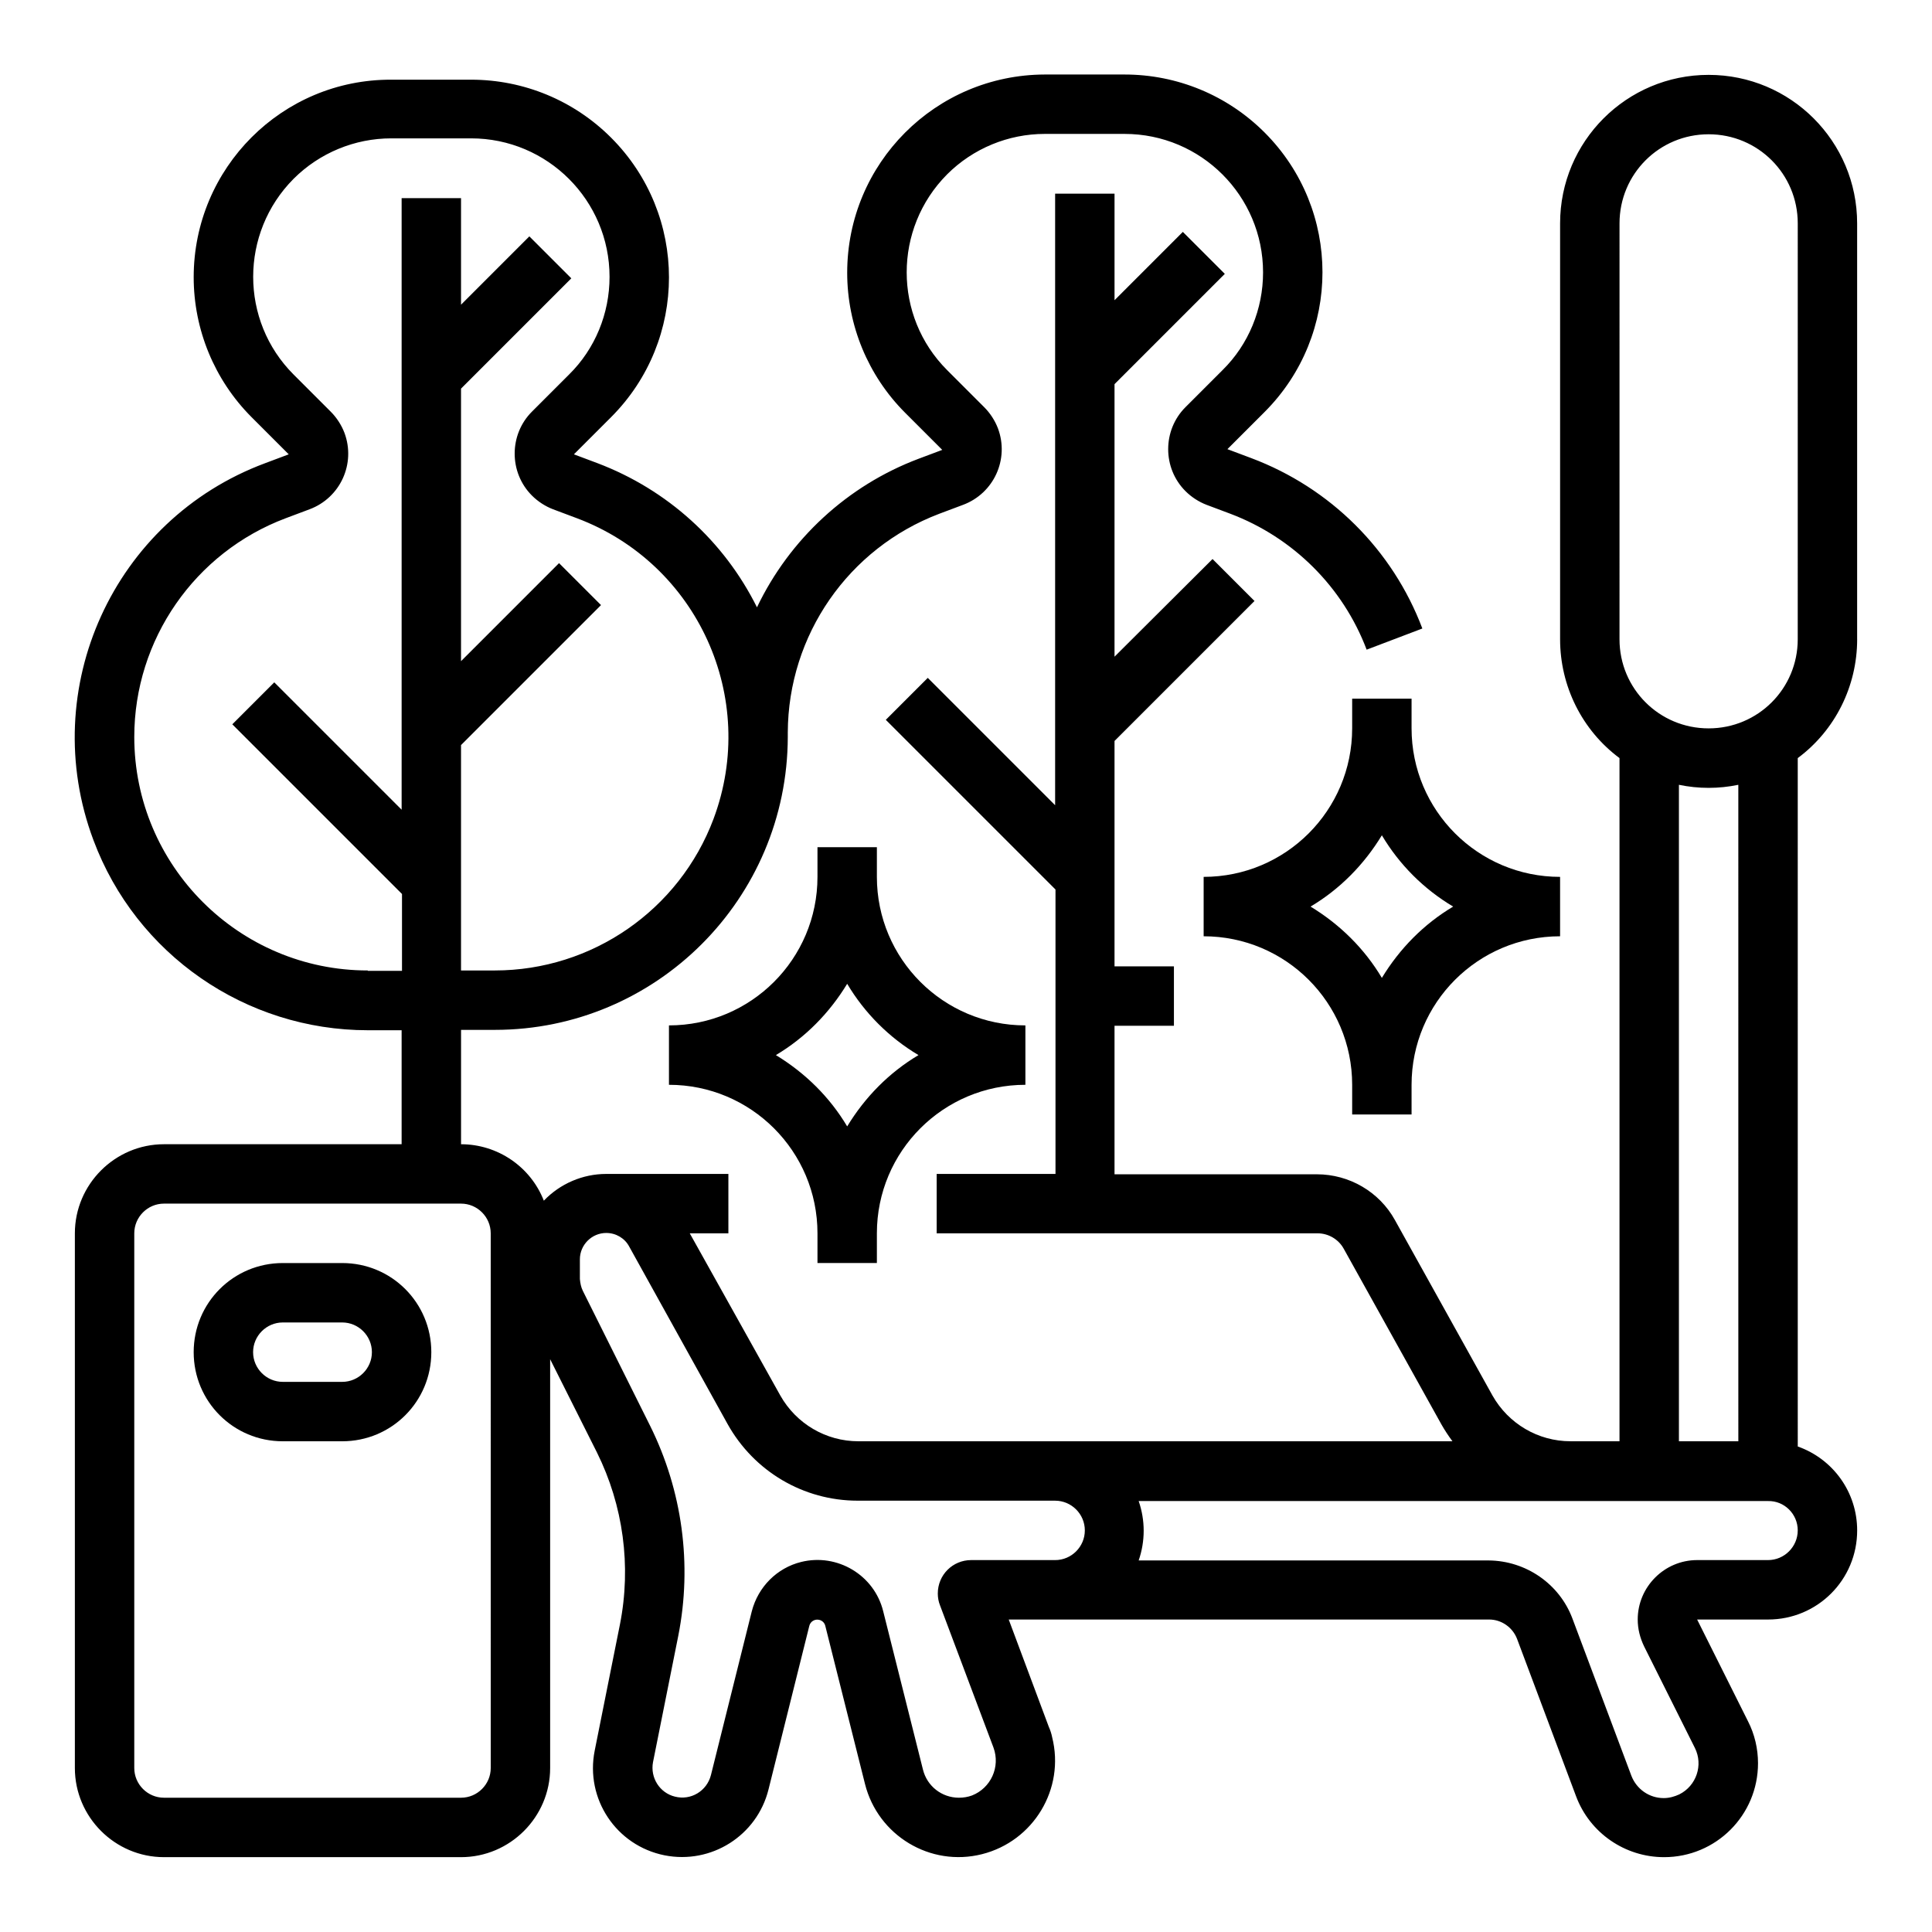 <?xml version="1.0" encoding="UTF-8"?>
<!-- Uploaded to: SVG Find, www.svgrepo.com, Generator: SVG Find Mixer Tools -->
<svg fill="#000000" width="800px" height="800px" version="1.1" viewBox="144 144 512 512" xmlns="http://www.w3.org/2000/svg">
 <g>
  <path d="m234.69 478.72h-15.746c-13.086 0-23.617 10.527-23.617 23.617 0 13.086 10.527 23.617 23.617 23.617h15.742c13.086 0 23.617-10.527 23.617-23.617 0-13.09-10.527-23.617-23.613-23.617zm0 31.488h-15.746c-4.328 0-7.871-3.543-7.871-7.871 0-4.328 3.543-7.871 7.871-7.871h15.742c4.328 0 7.871 3.543 7.871 7.871 0.004 4.328-3.539 7.871-7.867 7.871z"/>
  <path d="m636.16 313.41v-110.21c0-21.746-17.613-39.359-39.359-39.359-21.746 0-39.359 17.613-39.359 39.359v110.21c0 12.398 5.805 24.109 15.742 31.488v181.05h-12.988c-8.562 0-16.434-4.625-20.664-12.102l-25.879-46.543c-4.133-7.477-12.102-12.102-20.664-12.102l-53.629-0.004v-39.359h15.742v-15.742h-15.742v-59.73l37.098-37.098-11.121-11.121-25.977 25.883v-72.227l29.227-29.227-11.121-11.121-18.105 18.109v-28.242h-15.742v162.07l-33.75-33.75-11.121 11.121 44.969 44.969v75.371h-31.488v15.742h100.96c2.856 0 5.512 1.574 6.887 4.035l25.879 46.543c0.887 1.574 1.871 3.051 2.953 4.527h-157.44c-8.562 0-16.434-4.625-20.664-12.102l-24.008-43h10.234v-15.742h-32.375c-6.199 0-12.203 2.559-16.531 7.086-3.543-9.055-12.301-14.957-21.941-14.957v-30.309h8.953c42.805 0 77.539-34.734 77.637-77.637v-1.18c0.098-25.781 16.039-48.805 40.148-57.957l6.297-2.363c8.168-3.051 12.301-12.102 9.25-20.27-0.789-2.066-2.066-4.035-3.641-5.609l-9.84-9.84c-14.27-14.27-14.27-37.492 0-51.855 6.887-6.887 16.234-10.727 25.879-10.727h21.156c20.27 0 36.703 16.434 36.703 36.703 0 9.742-3.836 19.09-10.727 25.879l-9.84 9.84c-6.102 6.102-6.102 16.137 0 22.238 1.574 1.574 3.543 2.856 5.609 3.641l6.297 2.363c16.629 6.297 29.816 19.387 36.113 36.016l14.762-5.609c-7.871-20.859-24.402-37.293-45.363-45.164l-6.297-2.363 9.84-9.84c20.469-20.469 20.469-53.629 0-74.094-9.84-9.84-23.125-15.352-37.098-15.352h-21.156c-28.93 0.09-52.348 23.512-52.348 52.539 0 13.875 5.512 27.258 15.352 37.098l9.84 9.84-6.297 2.363c-18.793 7.086-34.145 21.254-42.805 39.359-8.758-17.613-23.812-31.191-42.215-38.18l-6.297-2.363 9.84-9.84c20.469-20.469 20.469-53.629 0-74.094-9.84-9.84-23.125-15.352-37.098-15.352h-21.156c-28.93-0.098-52.352 23.418-52.352 52.348 0 13.875 5.512 27.258 15.352 37.098l9.84 9.84-6.297 2.363c-40.148 14.957-60.516 59.727-45.461 99.875 11.316 30.309 40.344 50.383 72.719 50.383h8.953v30.207h-62.977c-12.988 0-23.617 10.629-23.617 23.617v141.7c0 12.988 10.629 23.617 23.617 23.617h78.719c12.988 0 23.617-10.629 23.617-23.617v-108.34l12.398 24.699c6.988 14.07 9.152 30.109 6.102 45.559l-6.691 33.457c-2.559 12.793 5.707 25.191 18.5 27.75 12.398 2.461 24.5-5.215 27.551-17.418l10.824-43.395c0.297-1.18 1.477-1.871 2.656-1.574 0.789 0.195 1.379 0.789 1.574 1.574l10.527 41.918c3.445 13.676 17.32 22.043 30.996 18.598 13.676-3.445 22.043-17.32 18.598-30.996-0.195-0.984-0.492-1.871-0.887-2.754l-10.621-28.438h127.33c3.246 0 6.199 2.066 7.379 5.117l15.645 41.723c3.641 9.742 12.988 16.137 23.32 16.137 13.777 0 24.895-11.121 24.895-24.895 0-3.836-0.887-7.676-2.656-11.121l-13.477-26.961h18.793c13.086 0 23.617-10.527 23.617-23.617 0-10.035-6.297-18.895-15.742-22.238l-0.004-182.43c9.941-7.379 15.746-19.09 15.746-31.488zm-394.68 87.773c-34.145 0-61.895-27.75-61.895-61.895 0-25.781 16.039-48.906 40.148-57.957l6.297-2.363c8.168-3.051 12.301-12.102 9.25-20.27-0.789-2.066-2.066-4.035-3.641-5.609l-9.84-9.84c-14.27-14.27-14.27-37.492 0-51.855 6.887-6.887 16.234-10.727 25.879-10.727h21.156c20.27 0 36.703 16.434 36.703 36.703 0 9.742-3.836 19.09-10.727 25.879l-9.84 9.84c-6.102 6.102-6.102 16.137 0 22.238 1.574 1.574 3.543 2.856 5.609 3.641l6.297 2.363c31.98 12.004 48.215 47.625 36.211 79.703-9.055 24.109-32.176 40.148-57.957 40.148h-8.953v-59.73l37.098-37.098-11.121-11.121-25.977 25.98v-72.227l29.227-29.227-11.121-11.121-18.105 18.109v-28.238h-15.742v162.07l-33.75-33.75-11.121 11.121 44.969 44.969v20.367l-9.055-0.004zm32.57 211.36c0 4.328-3.543 7.871-7.871 7.871h-78.723c-4.328 0-7.871-3.543-7.871-7.871v-141.7c0-4.328 3.543-7.871 7.871-7.871h78.719c4.328 0 7.871 3.543 7.871 7.871zm149.57-55.105h-22.238c-4.922 0-8.855 3.938-8.855 8.855 0 1.082 0.195 2.164 0.59 3.148l14.168 37.688c1.871 5.117-0.688 10.727-5.707 12.695-1.082 0.395-2.262 0.59-3.445 0.59-4.527 0-8.461-3.051-9.543-7.477l-10.527-41.918c-2.363-9.645-12.203-15.449-21.746-13.086-6.394 1.574-11.414 6.594-13.086 13.086l-10.824 43.395c-1.082 4.231-5.312 6.789-9.543 5.707-4.035-0.984-6.594-5.019-5.805-9.152l6.691-33.457c3.738-18.895 1.082-38.473-7.477-55.695l-17.809-35.719c-0.492-0.984-0.688-2.066-0.789-3.148v-5.215c0-3.836 3.148-6.988 6.988-6.988 2.559 0 4.922 1.379 6.102 3.641l26.074 47.035c6.988 12.496 20.074 20.27 34.441 20.27l52.34 0.004c4.328 0 7.871 3.543 7.871 7.871 0.004 4.332-3.539 7.871-7.871 7.871zm196.8-7.871c0 4.328-3.543 7.871-7.871 7.871h-18.793c-8.66 0-15.742 7.086-15.742 15.742 0 2.461 0.59 4.82 1.672 7.086l13.48 26.961c2.262 4.527 0.395 10.035-4.133 12.301-1.277 0.59-2.656 0.984-4.133 0.984-3.836 0-7.184-2.363-8.562-5.902l-15.645-41.723c-3.445-9.152-12.301-15.254-22.141-15.352h-92.793c1.77-5.117 1.77-10.629 0-15.742h166.79c4.328-0.098 7.871 3.445 7.871 7.773zm-31.488-23.617v-173.97c5.215 1.082 10.527 1.082 15.742 0l0.004 173.97zm31.488-212.54c0 13.086-10.527 23.617-23.617 23.617-13.086 0-23.617-10.527-23.617-23.617l0.004-110.21c0-13.086 10.527-23.617 23.617-23.617 13.086 0 23.617 10.527 23.617 23.617z"/>
  <path d="m518.08 329.15h-15.742v7.871c0 21.746-17.613 39.359-39.359 39.359v15.742c21.746 0 39.359 17.613 39.359 39.359v7.871h15.742v-7.871c0-21.746 17.613-39.359 39.359-39.359v-15.742c-21.746 0-39.359-17.613-39.359-39.359zm11.023 55.105c-7.773 4.625-14.168 11.121-18.895 18.895-4.625-7.773-11.121-14.168-18.895-18.895 7.773-4.625 14.168-11.121 18.895-18.895 4.625 7.777 11.117 14.27 18.895 18.895z"/>
  <path d="m360.64 368.51v7.871c0 21.746-17.613 39.359-39.359 39.359v15.742c21.746 0 39.359 17.613 39.359 39.359v7.871h15.742v-7.871c0-21.746 17.613-39.359 39.359-39.359v-15.742c-21.746 0-39.359-17.613-39.359-39.359v-7.871zm26.766 55.102c-7.773 4.625-14.168 11.121-18.895 18.895-4.625-7.773-11.121-14.168-18.895-18.895 7.773-4.625 14.168-11.121 18.895-18.895 4.629 7.777 11.121 14.27 18.895 18.895z"/>
 </g>
</svg>